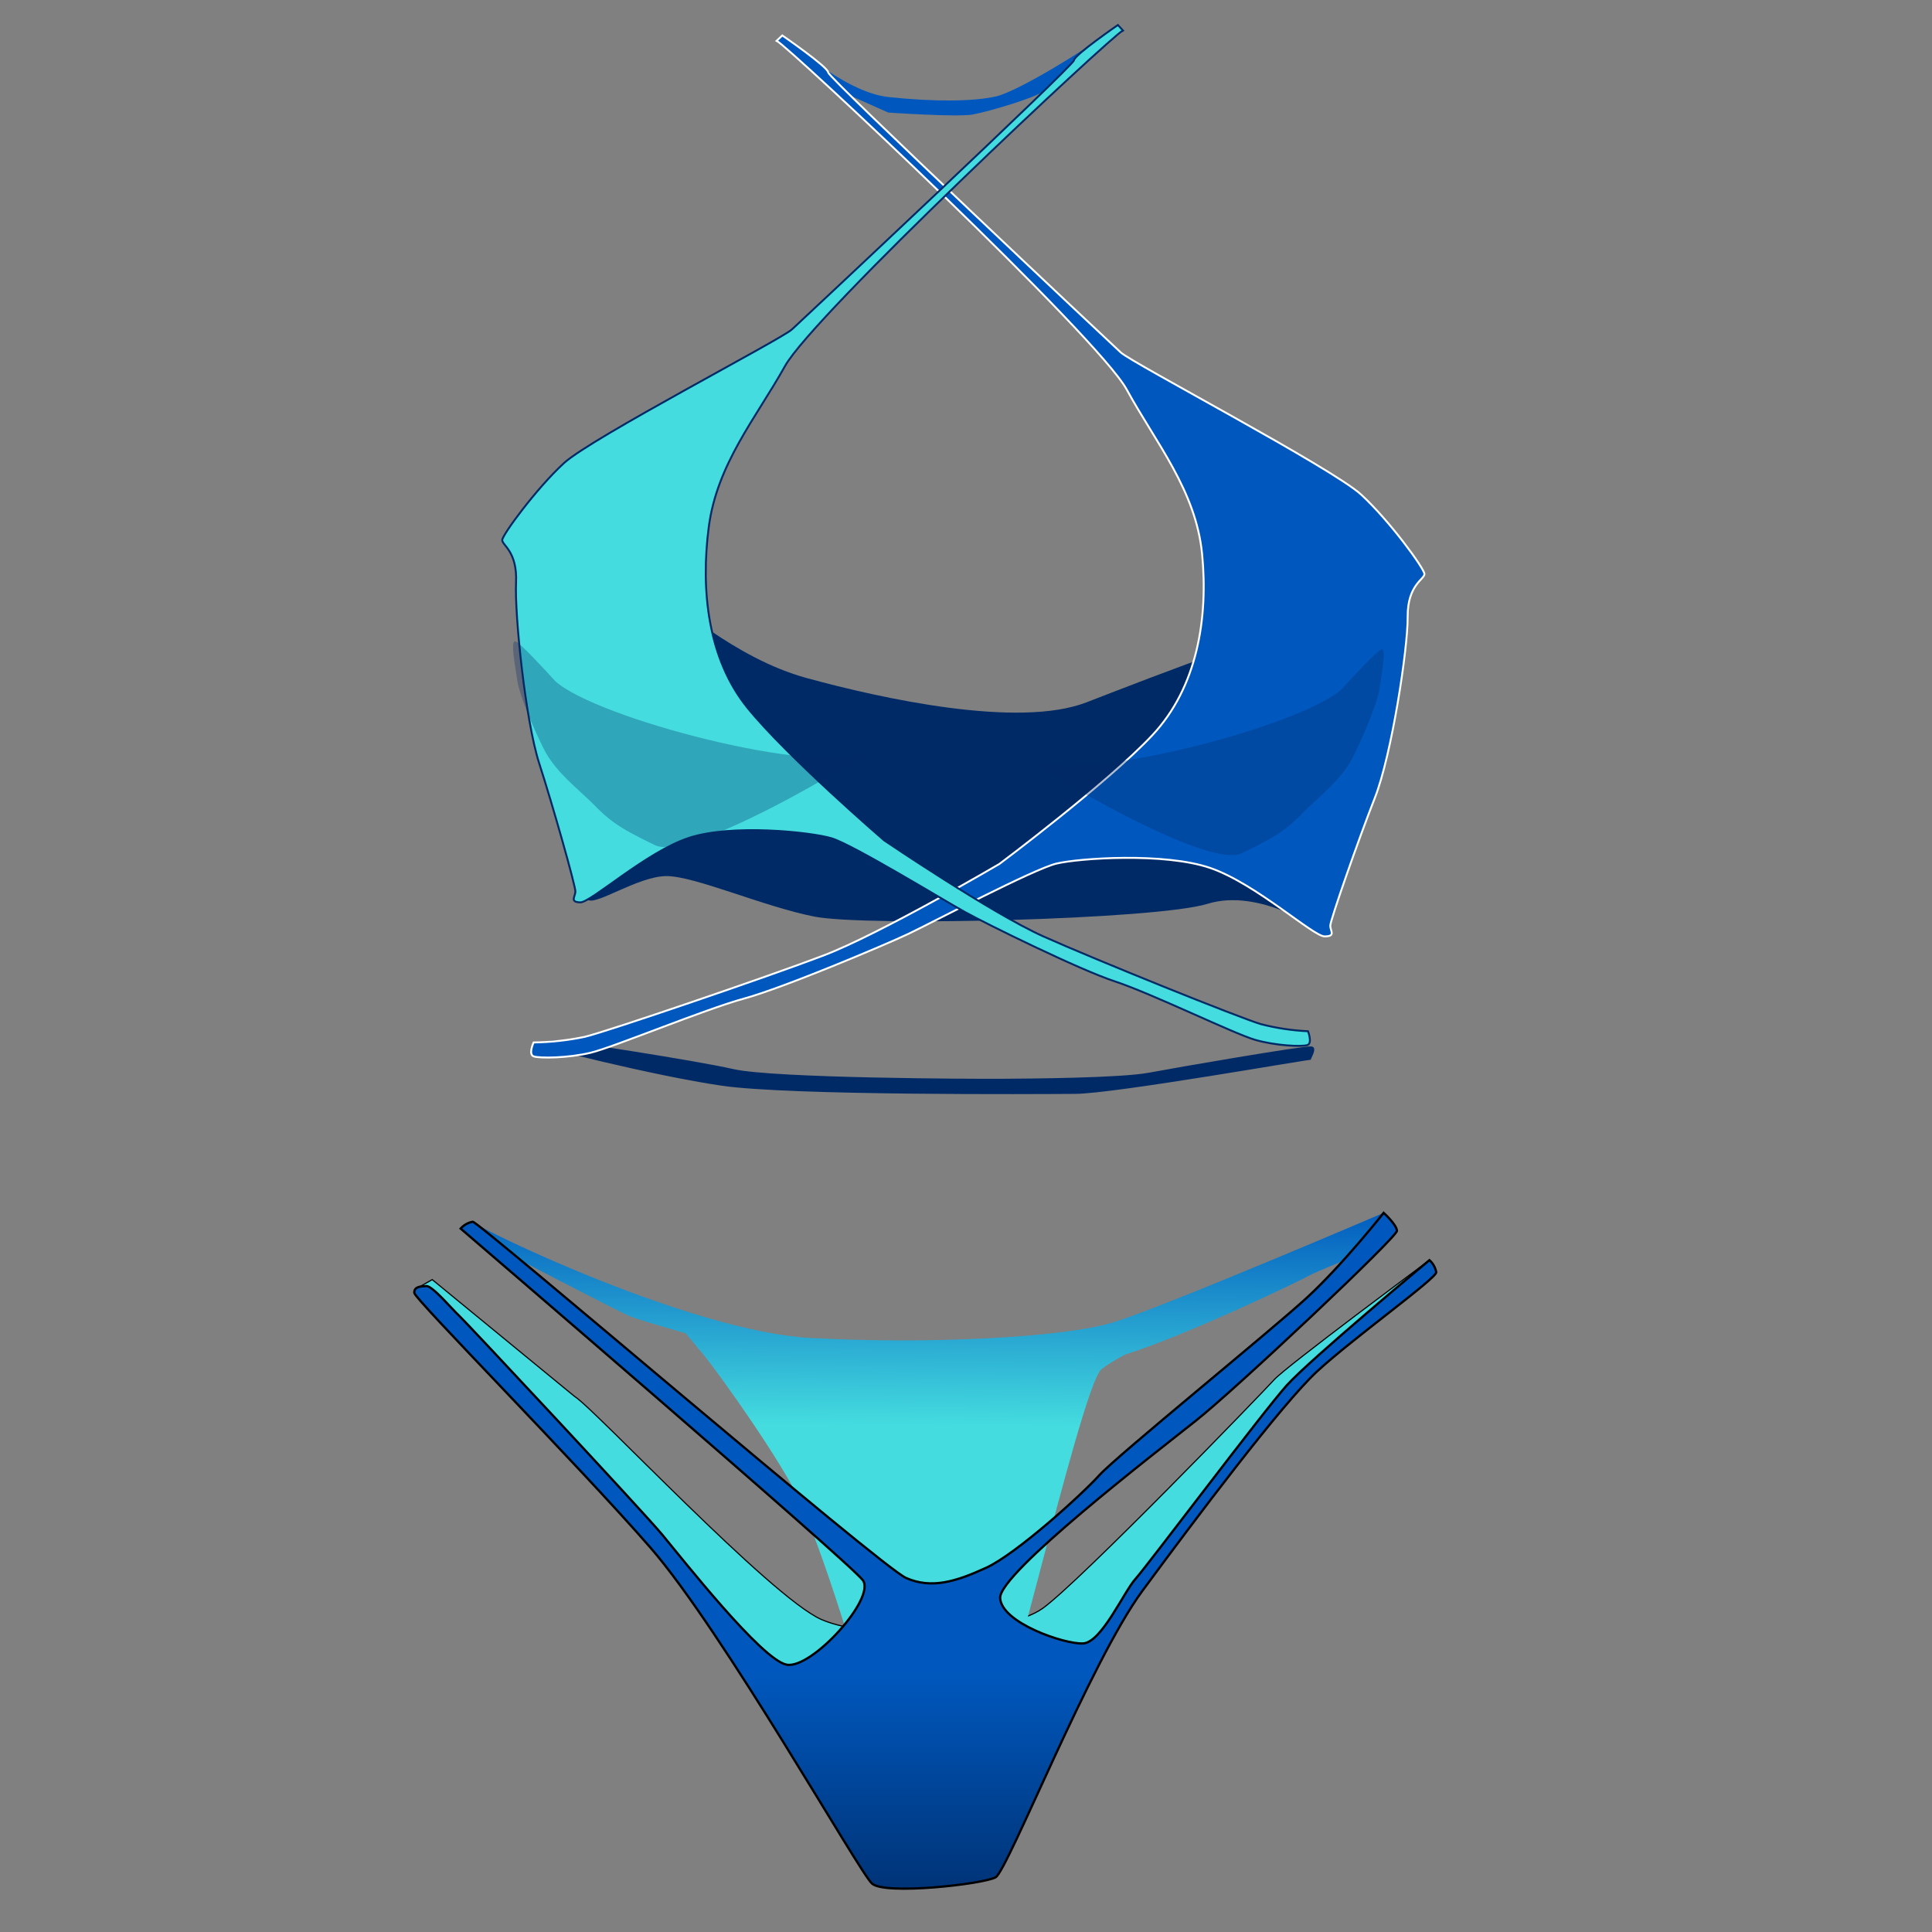 <svg width="112" height="112" viewBox="0 0 112 112" fill="none" xmlns="http://www.w3.org/2000/svg">
<rect x="0" y="0" width="112" height="112" fill="#808080" stroke="none"/>
<path d="M33.306 80.95C34.418 81.613 44.678 92.595 47.619 93.884C50.559 95.173 58.294 94.782 60.449 93.235C62.603 91.688 73.191 80.729 73.871 79.976C74.552 79.223 82.866 73.052 82.866 73.052L83.186 73.48C83.186 73.48 81.164 74.935 80.823 75.311C80.483 75.688 75.986 79.15 75.305 79.904C74.624 80.657 67.872 89.265 67.872 89.265C67.872 89.265 59.812 100.455 59.131 101.209C58.45 101.962 53.826 102.915 51.998 102.288C50.169 101.662 42.278 94.873 41.883 94.174C41.488 93.475 33.47 84.177 31.587 82.475C29.703 80.773 24.32 74.598 24.32 74.598L25.057 74.18L33.306 80.95Z" fill="#44DCDF" stroke="black" stroke-width="0.067" stroke-miterlimit="10"/>
<path fill-rule="evenodd" clip-rule="evenodd" d="M46.973 77.563C40.125 77.191 27.968 71.337 27.403 70.826L28.552 72.228C28.552 72.228 35.75 75.975 36.486 76.297C36.719 76.399 37.944 76.777 39.6 77.252C39.65 77.267 39.701 77.282 39.753 77.296C40.184 77.803 40.538 78.249 40.538 78.249C40.914 78.589 44.192 83.07 45.872 86.052C47.366 88.703 49.603 96.272 50.385 98.919C50.483 99.251 50.559 99.506 50.607 99.663C51.038 101.079 54.965 102.554 55.189 102.425C55.962 102.051 56.693 101.595 57.369 101.065C57.745 100.741 58.897 96.365 60.145 91.624C61.624 86.006 63.238 79.876 63.853 79.374C64.156 79.128 64.653 78.831 65.217 78.528C68.743 77.421 75.29 74.289 75.902 73.943C76.105 73.829 76.633 73.608 77.277 73.338C78.856 72.677 81.129 71.725 80.982 71.35C80.794 70.957 80.532 70.605 80.211 70.311C80.211 70.311 67.371 75.812 64.466 76.678C61.561 77.544 53.82 77.936 46.973 77.563Z" fill="url(#paint0_linear_130_227)"/>
<path d="M24.018 74.951C24.036 75.309 33.506 84.894 37.703 89.713C41.901 94.533 49.796 108.51 50.55 109.191C51.303 109.871 57.014 109.223 57.716 108.828C58.419 108.433 63.197 96.331 66.224 92.224C69.251 88.117 74.302 81.392 76.362 79.491C78.423 77.589 83.279 74.109 83.26 73.751C83.209 73.481 83.07 73.235 82.866 73.052C82.866 73.052 75.968 78.792 74.606 80.298C73.245 81.805 66.51 90.772 65.83 91.525C65.149 92.278 63.86 95.219 62.785 95.273C61.709 95.328 58.051 94.075 57.979 92.641C57.906 91.207 66.901 84.282 69.32 82.363C71.738 80.444 81.001 71.708 80.982 71.35C80.964 70.991 80.211 70.311 80.211 70.311C80.211 70.311 77.847 73.306 75.786 75.207C73.726 77.108 64.75 84.391 63.729 85.521C62.708 86.651 58.927 90.077 57.171 90.885C55.415 91.692 53.999 92.124 52.529 91.479C51.059 90.835 27.762 70.808 27.403 70.826C27.133 70.877 26.887 71.016 26.704 71.221C26.704 71.221 49.248 90.567 50.019 91.606C50.791 92.645 47.047 96.788 45.595 96.502C44.143 96.216 39.532 90.34 38.384 88.96C37.236 87.581 26.976 76.598 26.6 76.258C26.223 75.918 25.075 74.538 24.716 74.556C24.358 74.574 23.999 74.592 24.018 74.951Z" fill="url(#paint1_linear_130_227)" stroke="black" stroke-width="0.133" stroke-miterlimit="10"/>
<path d="M30.934 60.491C30.935 60.605 37.884 62.365 41.851 62.941C45.818 63.517 60.018 63.428 62.33 63.413C64.642 63.399 76.161 61.352 76.008 61.438C75.856 61.525 76.487 60.696 76.003 60.661C75.519 60.625 68.263 61.873 66.614 62.184C64.965 62.495 59.681 62.528 58.03 62.538C56.379 62.549 44.858 62.507 42.523 61.978C40.188 61.449 32.584 60.294 32.254 60.296C31.81 60.338 31.369 60.403 30.934 60.491Z" fill="#002A65"/>
<path d="M37.835 34.262C39.161 34.855 42.488 38.14 46.79 39.315C51.092 40.49 59.032 42.244 62.983 40.716C66.934 39.188 75.495 35.828 77.149 36.118C78.802 36.409 77.41 46.609 75.846 48.286C74.282 49.962 76.96 54.713 76.791 54.284C76.623 53.855 72.972 51.474 70.007 52.394C67.042 53.314 50.202 53.721 47.226 53.139C44.249 52.556 40.272 50.778 38.621 50.788C36.97 50.799 34.453 52.567 34.064 52.144C33.675 51.721 35.943 45.996 36.257 43.89C36.571 41.784 33.558 36.393 34.214 35.788C34.87 35.183 37.835 34.262 37.835 34.262Z" fill="#002A65"/>
<path d="M45.023 2.365L45.351 2.055C45.351 2.055 48.843 5.339 51.488 5.623C54.132 5.907 56.444 5.892 57.762 5.583C59.081 5.275 63.164 2.705 63.587 2.321C64.009 1.937 64.945 1.567 64.805 1.45C64.665 1.332 65.195 1.904 65.096 1.767C64.998 1.631 60.822 4.795 60.613 5.181C60.404 5.567 57.292 6.479 56.376 6.64C55.46 6.8 51.495 6.525 51.495 6.525C51.495 6.525 47.733 4.871 47.791 4.807C47.848 4.744 45.023 2.365 45.023 2.365Z" fill="#0058BE"/>
<path d="M45.023 2.365C45.686 2.669 63.648 19.518 65.322 22.591C66.997 25.665 69.329 28.426 69.688 32.124C70.046 35.823 69.416 39.836 66.795 42.628C64.175 45.42 57.935 50.085 57.935 50.085C57.935 50.085 51.031 54.138 47.738 55.392C44.445 56.646 35.222 59.788 33.904 60.105C32.929 60.309 31.934 60.419 30.934 60.432C30.934 60.432 30.609 61.125 30.94 61.24C31.271 61.355 32.922 61.345 34.241 61.028C35.559 60.712 40.827 58.52 43.134 57.888C45.441 57.257 51.366 54.752 52.682 54.127C53.998 53.502 59.919 50.381 61.238 50.064C62.556 49.748 67.507 49.408 70.156 50.316C72.805 51.225 76.131 54.288 76.791 54.284C77.452 54.28 77.119 53.973 77.117 53.665C77.115 53.357 78.731 48.721 79.703 46.247C80.675 43.774 81.618 37.6 81.604 35.75C81.59 33.9 82.579 33.585 82.576 33.276C82.574 32.968 80.571 30.205 78.909 28.674C77.246 27.142 65.641 21.047 64.975 20.435C64.31 19.822 48.012 4.505 48.009 4.197C48.007 3.888 45.351 2.055 45.351 2.055L45.023 2.365Z" fill="#0058BE" stroke="white" stroke-width="0.111" stroke-miterlimit="10"/>
<path d="M65.096 1.767C64.471 2.049 47.179 18.223 45.507 21.221C43.835 24.22 41.567 26.888 41.088 30.546C40.609 34.204 41.033 38.203 43.347 41.05C45.661 43.898 51.25 48.712 51.25 48.712C51.25 48.712 57.478 52.938 60.476 54.281C63.473 55.623 71.883 59.015 73.091 59.369C73.983 59.6 74.9 59.739 75.826 59.782C75.826 59.782 76.099 60.479 75.788 60.583C75.477 60.688 73.95 60.628 72.742 60.275C71.534 59.921 66.747 57.589 64.637 56.894C62.528 56.199 57.144 53.538 55.951 52.878C54.757 52.219 49.402 48.946 48.195 48.593C46.987 48.239 42.419 47.754 39.931 48.576C37.444 49.398 34.245 52.336 33.633 52.312C33.022 52.289 33.342 51.995 33.357 51.689C33.371 51.383 32.06 46.736 31.259 44.254C30.458 41.772 29.83 35.62 29.916 33.786C30.003 31.951 29.101 31.609 29.115 31.303C29.13 30.998 31.093 28.317 32.692 26.848C34.292 25.379 45.274 19.681 45.914 19.093C46.553 18.505 62.245 3.801 62.26 3.495C62.274 3.189 64.805 1.45 64.805 1.45L65.096 1.767Z" fill="#44DCDF" stroke="#002A65" stroke-width="0.111" stroke-miterlimit="10"/>
<path d="M50.017 43.639C47.391 44.952 34.59 41.669 32.183 39.481C31.526 38.752 30.148 37.271 29.885 37.183C29.557 37.074 29.885 38.715 29.994 39.481C30.104 40.247 30.87 42.107 31.526 43.42C32.183 44.733 33.495 45.718 34.371 46.593C35.246 47.468 35.684 47.906 37.981 49C40.279 50.094 52.642 42.326 50.017 43.639Z" fill="#002A65" fill-opacity="0.3"/>
<path d="M59.946 44.103C62.572 45.416 75.373 42.134 77.78 39.946C78.437 39.217 79.815 37.736 80.078 37.648C80.406 37.539 80.078 39.18 79.969 39.946C79.859 40.712 79.093 42.572 78.437 43.885C77.78 45.198 76.467 46.182 75.592 47.058C74.717 47.933 74.279 48.37 71.982 49.465C69.684 50.559 57.321 42.791 59.946 44.103Z" fill="#002A65" fill-opacity="0.3"/>
<defs>
<linearGradient id="paint0_linear_130_227" x1="54.133" y1="69.659" x2="53.817" y2="110.861" gradientUnits="userSpaceOnUse">
<stop stop-color="#0058BE"/>
<stop offset="0.315" stop-color="#44DCDF"/>
</linearGradient>
<linearGradient id="paint1_linear_130_227" x1="54.216" y1="96.892" x2="54.216" y2="112.856" gradientUnits="userSpaceOnUse">
<stop stop-color="#0058BE"/>
<stop offset="1" stop-color="#002A65"/>
</linearGradient>
</defs>
</svg>
